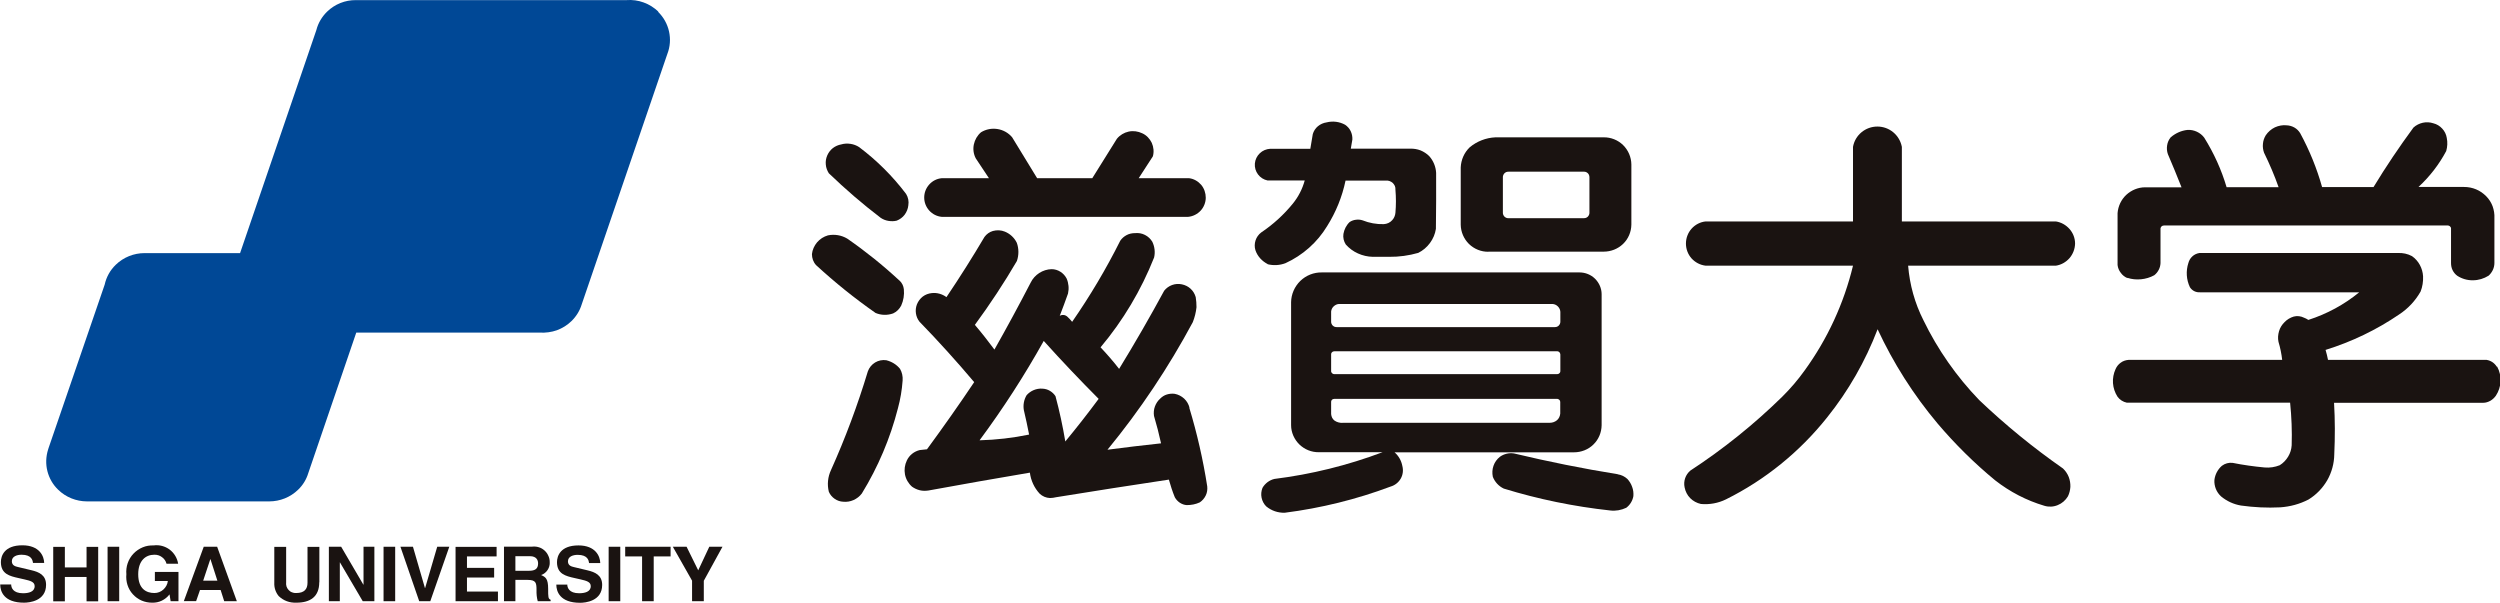 <svg width="224" height="54" viewBox="0 0 224 54" fill="none" xmlns="http://www.w3.org/2000/svg">
<g clip-path="url(#clip0_43_241)">
<path d="M78.912 19.519C79.122 19.66 79.352 19.751 79.603 19.791C79.853 19.831 80.104 19.831 80.344 19.771C80.625 19.66 80.875 19.479 81.056 19.238C81.236 18.996 81.356 18.704 81.386 18.402C81.446 18.05 81.376 17.678 81.186 17.376C79.984 15.787 78.571 14.378 76.978 13.181C76.747 13.03 76.477 12.929 76.206 12.889C75.926 12.848 75.645 12.859 75.375 12.939C75.104 12.989 74.844 13.1 74.623 13.271C74.403 13.442 74.233 13.674 74.122 13.925C74.012 14.187 73.962 14.458 73.992 14.74C74.012 15.022 74.112 15.283 74.263 15.525C75.736 16.944 77.288 18.282 78.912 19.519Z" fill="#1A1311"/>
<path d="M80.595 25.144C79.122 23.775 77.559 22.518 75.916 21.381C75.395 21.069 74.773 20.968 74.182 21.089C73.802 21.2 73.471 21.411 73.21 21.713C72.96 22.015 72.79 22.377 72.75 22.769C72.75 23.131 72.87 23.483 73.12 23.755C74.804 25.305 76.577 26.733 78.451 28.041C78.951 28.253 79.513 28.263 80.024 28.082C80.334 27.941 80.585 27.689 80.745 27.387C80.955 26.924 81.035 26.422 80.985 25.918C80.955 25.627 80.825 25.355 80.605 25.144" fill="#1A1311"/>
<path d="M79.412 32.277C79.062 32.227 78.711 32.297 78.411 32.478C78.11 32.66 77.879 32.941 77.759 33.273C76.848 36.292 75.745 39.25 74.453 42.127C74.172 42.731 74.102 43.415 74.263 44.059C74.373 44.321 74.553 44.532 74.784 44.693C75.014 44.854 75.285 44.945 75.555 44.955C75.876 44.985 76.186 44.935 76.477 44.804C76.767 44.673 77.018 44.482 77.218 44.22C78.671 41.856 79.763 39.28 80.454 36.584C80.675 35.769 80.815 34.944 80.875 34.098C80.905 33.736 80.825 33.364 80.645 33.052C80.334 32.66 79.893 32.398 79.412 32.277Z" fill="#1A1311"/>
<path d="M84.362 19.429H106.464C106.885 19.389 107.286 19.187 107.577 18.875C107.867 18.563 108.027 18.151 108.037 17.728C108.037 17.296 107.897 16.883 107.627 16.561C107.346 16.239 106.965 16.018 106.545 15.968H102.026L103.298 14.006C103.409 13.603 103.368 13.181 103.198 12.798C103.018 12.426 102.727 12.114 102.346 11.943C101.966 11.762 101.535 11.701 101.124 11.792C100.713 11.883 100.343 12.104 100.072 12.436L97.868 15.968H92.928L90.684 12.295C90.353 11.903 89.882 11.641 89.372 11.561C88.861 11.48 88.34 11.581 87.899 11.852C87.568 12.134 87.348 12.517 87.257 12.939C87.167 13.362 87.227 13.804 87.428 14.187L88.61 15.968H84.372C83.941 16.008 83.55 16.209 83.26 16.531C82.969 16.853 82.809 17.265 82.809 17.698C82.809 18.131 82.969 18.543 83.26 18.865C83.55 19.187 83.951 19.389 84.372 19.429H84.362Z" fill="#1A1311"/>
<path d="M106.585 36.543C106.504 36.231 106.344 35.94 106.104 35.718C105.863 35.497 105.573 35.346 105.252 35.286C105.022 35.255 104.781 35.276 104.551 35.346C104.32 35.416 104.12 35.547 103.95 35.718C103.739 35.909 103.579 36.151 103.479 36.423C103.378 36.694 103.358 36.986 103.398 37.268C103.639 38.073 103.849 38.898 104.03 39.723C102.427 39.894 100.824 40.085 99.23 40.296C102.146 36.745 104.701 32.921 106.875 28.866C107.045 28.434 107.156 27.991 107.206 27.528C107.206 27.226 107.186 26.924 107.136 26.623C107.055 26.331 106.895 26.069 106.675 25.868C106.454 25.667 106.184 25.536 105.893 25.476C105.603 25.415 105.302 25.435 105.022 25.536C104.741 25.637 104.491 25.818 104.31 26.049C103.028 28.414 101.685 30.748 100.272 33.052C99.751 32.378 99.19 31.734 98.609 31.12C100.633 28.715 102.246 25.999 103.408 23.071C103.519 22.598 103.459 22.105 103.248 21.662C103.088 21.401 102.867 21.189 102.587 21.049C102.316 20.908 102.006 20.858 101.705 20.888C101.445 20.888 101.184 20.938 100.954 21.059C100.723 21.179 100.523 21.351 100.373 21.572C99.11 24.097 97.667 26.522 96.064 28.836C95.934 28.675 95.794 28.514 95.633 28.373C95.543 28.293 95.423 28.233 95.303 28.223C95.183 28.212 95.052 28.233 94.952 28.303C95.213 27.639 95.453 26.975 95.694 26.301C95.794 25.858 95.754 25.385 95.573 24.962C95.443 24.711 95.253 24.5 95.012 24.349C94.772 24.198 94.501 24.117 94.221 24.117C93.83 24.127 93.449 24.248 93.119 24.459C92.788 24.671 92.518 24.973 92.347 25.325C91.305 27.337 90.223 29.339 89.101 31.321C88.54 30.567 87.959 29.822 87.348 29.108C88.7 27.267 89.963 25.355 91.115 23.383C91.295 22.85 91.295 22.276 91.105 21.753C90.884 21.3 90.504 20.948 90.043 20.757C89.702 20.616 89.321 20.596 88.961 20.697C88.66 20.787 88.4 20.968 88.209 21.23C87.127 23.061 85.995 24.852 84.803 26.623C84.422 26.341 83.951 26.21 83.49 26.261C83.2 26.291 82.919 26.391 82.679 26.572C82.448 26.753 82.268 26.995 82.158 27.267C82.058 27.528 82.027 27.8 82.067 28.082C82.108 28.353 82.218 28.615 82.388 28.826C84.081 30.567 85.715 32.378 87.287 34.239C85.925 36.272 84.512 38.274 83.059 40.256C82.839 40.286 82.629 40.306 82.408 40.326C82.158 40.387 81.927 40.498 81.727 40.658C81.526 40.819 81.366 41.021 81.256 41.252C81.066 41.645 81.005 42.087 81.086 42.51C81.166 42.932 81.396 43.325 81.717 43.606C81.927 43.757 82.168 43.868 82.418 43.928C82.669 43.989 82.929 43.989 83.19 43.949C86.216 43.395 89.241 42.862 92.277 42.349C92.367 43.053 92.668 43.707 93.149 44.23C93.399 44.472 93.74 44.613 94.081 44.623C94.261 44.623 94.441 44.593 94.622 44.552C97.988 44.009 101.355 43.476 104.731 42.973C104.881 43.506 105.052 44.039 105.262 44.552C105.372 44.754 105.523 44.914 105.713 45.045C105.903 45.166 106.114 45.246 106.334 45.257C106.735 45.257 107.126 45.186 107.496 45.015C107.727 44.864 107.917 44.643 108.037 44.391C108.158 44.14 108.198 43.858 108.168 43.576C107.797 41.192 107.256 38.827 106.555 36.513M95.453 39.562C95.223 38.193 94.932 36.835 94.572 35.497C94.441 35.296 94.271 35.135 94.061 35.014C93.86 34.893 93.63 34.833 93.389 34.823C93.129 34.803 92.858 34.853 92.618 34.954C92.377 35.054 92.157 35.215 91.987 35.406C91.746 35.809 91.656 36.282 91.736 36.745C91.906 37.469 92.067 38.203 92.207 38.938C90.744 39.24 89.261 39.411 87.768 39.451C89.873 36.614 91.796 33.636 93.519 30.547C95.112 32.318 96.756 34.048 98.439 35.738C97.477 37.036 96.485 38.304 95.463 39.542" fill="#1A1311"/>
<path d="M133.366 22.548H143.686C144.337 22.548 144.958 22.306 145.429 21.854C145.9 21.401 146.161 20.777 146.171 20.123V14.73C146.161 14.076 145.89 13.452 145.429 12.999C144.968 12.547 144.337 12.295 143.686 12.305H133.987C133.146 12.345 132.334 12.657 131.683 13.201C131.192 13.674 130.911 14.318 130.881 15.002V20.133C130.891 20.787 131.162 21.411 131.623 21.864C132.094 22.316 132.715 22.568 133.366 22.558M134.658 15.867C134.658 15.807 134.668 15.736 134.699 15.676C134.729 15.615 134.759 15.565 134.809 15.515C134.859 15.475 134.909 15.434 134.969 15.414C135.029 15.394 135.089 15.384 135.159 15.384H141.912C141.973 15.384 142.043 15.384 142.103 15.414C142.163 15.434 142.213 15.475 142.263 15.515C142.313 15.555 142.343 15.615 142.373 15.676C142.393 15.736 142.413 15.796 142.413 15.867V19.067C142.413 19.127 142.403 19.197 142.373 19.258C142.343 19.318 142.313 19.368 142.263 19.419C142.213 19.459 142.163 19.499 142.103 19.519C142.043 19.539 141.983 19.549 141.912 19.549H135.159C135.089 19.549 135.029 19.549 134.969 19.519C134.909 19.499 134.859 19.459 134.809 19.419C134.759 19.378 134.729 19.318 134.699 19.258C134.668 19.197 134.658 19.137 134.658 19.067V15.867Z" fill="#1A1311"/>
<path d="M113.578 23.675C114.109 23.805 114.66 23.775 115.171 23.584C116.714 22.88 118.027 21.723 118.908 20.264C119.7 19.006 120.261 17.628 120.561 16.179H124.158C124.269 16.169 124.389 16.179 124.499 16.219C124.609 16.259 124.709 16.32 124.79 16.39C124.87 16.471 124.93 16.561 124.98 16.662C125.02 16.762 125.04 16.883 125.03 16.994C125.09 17.688 125.09 18.382 125.03 19.067C125.01 19.308 124.91 19.549 124.739 19.731C124.639 19.841 124.529 19.922 124.399 19.982C124.269 20.043 124.128 20.073 123.988 20.083C123.337 20.103 122.686 19.982 122.084 19.741C121.894 19.68 121.694 19.66 121.493 19.69C121.293 19.71 121.102 19.781 120.932 19.892C120.632 20.173 120.441 20.556 120.371 20.958C120.321 21.29 120.401 21.622 120.581 21.904C120.882 22.246 121.263 22.528 121.674 22.709C122.094 22.9 122.545 23 122.996 23.011H124.479C125.351 23.021 126.232 22.9 127.074 22.659C127.485 22.457 127.845 22.155 128.126 21.773C128.406 21.391 128.587 20.968 128.657 20.505C128.677 18.835 128.687 17.155 128.677 15.485C128.647 14.931 128.427 14.398 128.056 13.986C127.835 13.764 127.565 13.593 127.274 13.472C126.984 13.362 126.673 13.311 126.353 13.321H121.032C121.082 13.05 121.133 12.778 121.173 12.496C121.183 12.235 121.133 11.983 121.022 11.752C120.912 11.52 120.742 11.329 120.521 11.178C120.01 10.897 119.419 10.826 118.858 10.967C118.578 11.007 118.307 11.128 118.087 11.309C117.866 11.49 117.706 11.742 117.626 12.013C117.556 12.456 117.486 12.889 117.405 13.332H113.808C113.458 13.352 113.127 13.492 112.877 13.734C112.626 13.975 112.466 14.297 112.436 14.649C112.406 15.002 112.506 15.344 112.716 15.626C112.927 15.907 113.227 16.098 113.568 16.169H116.904C116.694 16.933 116.333 17.638 115.832 18.252C115.021 19.248 114.069 20.113 113.007 20.827C112.766 21.008 112.586 21.26 112.496 21.542C112.406 21.823 112.396 22.135 112.486 22.417C112.576 22.689 112.726 22.94 112.917 23.151C113.107 23.363 113.338 23.534 113.588 23.665" fill="#1A1311"/>
<path d="M124.94 40.528H141.021C141.672 40.528 142.303 40.286 142.764 39.833C143.235 39.381 143.495 38.757 143.506 38.103V26.361C143.506 25.838 143.285 25.345 142.914 24.973C142.544 24.61 142.043 24.409 141.522 24.409H118.427C117.716 24.399 117.025 24.671 116.504 25.174C115.993 25.677 115.692 26.361 115.682 27.076V38.093C115.682 38.747 115.963 39.371 116.424 39.823C116.894 40.276 117.516 40.528 118.167 40.518H123.878C120.752 41.695 117.496 42.5 114.189 42.912C113.969 42.962 113.758 43.063 113.568 43.204C113.388 43.345 113.227 43.516 113.117 43.717C113.007 43.999 112.977 44.301 113.037 44.593C113.097 44.884 113.237 45.156 113.448 45.367C113.919 45.76 114.51 45.961 115.121 45.941C118.357 45.528 121.543 44.743 124.599 43.596C124.98 43.486 125.301 43.234 125.501 42.892C125.701 42.55 125.751 42.138 125.651 41.755C125.561 41.272 125.311 40.83 124.94 40.518M119.269 27.911C119.289 27.729 119.369 27.569 119.499 27.448C119.63 27.327 119.79 27.247 119.97 27.236H139.107C139.287 27.247 139.458 27.327 139.588 27.458C139.718 27.589 139.798 27.76 139.808 27.941V28.826C139.808 28.887 139.798 28.957 139.768 29.017C139.738 29.078 139.708 29.128 139.658 29.178C139.608 29.218 139.558 29.259 139.498 29.279C139.438 29.299 139.378 29.309 139.307 29.309H119.77C119.7 29.309 119.64 29.299 119.58 29.279C119.519 29.259 119.469 29.218 119.419 29.178C119.369 29.138 119.339 29.078 119.309 29.017C119.279 28.957 119.269 28.897 119.269 28.826V27.911ZM119.269 31.754C119.269 31.754 119.269 31.674 119.289 31.643C119.309 31.603 119.329 31.573 119.359 31.553C119.389 31.523 119.419 31.503 119.459 31.492C119.499 31.482 119.529 31.472 119.57 31.472H139.508C139.508 31.472 139.588 31.472 139.618 31.492C139.658 31.503 139.688 31.533 139.718 31.553C139.748 31.583 139.768 31.613 139.778 31.643C139.798 31.684 139.798 31.714 139.808 31.754V33.243C139.808 33.243 139.808 33.324 139.788 33.354C139.768 33.394 139.748 33.424 139.718 33.444C139.688 33.475 139.658 33.495 139.618 33.505C139.578 33.515 139.548 33.525 139.508 33.525H119.57C119.57 33.525 119.489 33.525 119.459 33.505C119.419 33.495 119.389 33.465 119.359 33.444C119.329 33.414 119.309 33.384 119.289 33.354C119.269 33.314 119.269 33.283 119.269 33.243V31.754ZM120.281 37.892C120.03 37.892 119.79 37.831 119.58 37.69C119.489 37.62 119.409 37.529 119.359 37.429C119.309 37.328 119.279 37.207 119.269 37.097V36.02C119.269 36.02 119.269 35.94 119.289 35.909C119.299 35.869 119.329 35.839 119.349 35.819C119.379 35.789 119.409 35.769 119.449 35.758C119.489 35.748 119.529 35.738 119.56 35.738H139.498C139.498 35.738 139.578 35.738 139.608 35.758C139.648 35.769 139.678 35.799 139.708 35.819C139.738 35.849 139.758 35.879 139.778 35.909C139.788 35.95 139.798 35.98 139.798 36.02V37.056C139.778 37.288 139.678 37.499 139.508 37.65C139.328 37.801 139.097 37.882 138.867 37.882H120.271L120.281 37.892Z" fill="#1A1311"/>
<path d="M144.948 42.49C141.822 41.987 138.726 41.363 135.65 40.628C135.21 40.558 134.749 40.669 134.388 40.93C134.127 41.141 133.927 41.413 133.817 41.735C133.707 42.047 133.687 42.389 133.757 42.721C133.937 43.184 134.288 43.566 134.739 43.778C137.845 44.733 141.041 45.387 144.277 45.739C144.768 45.8 145.259 45.709 145.71 45.498C146.05 45.246 146.281 44.864 146.351 44.452C146.371 44.17 146.341 43.888 146.241 43.627C146.151 43.365 146 43.114 145.81 42.912C145.569 42.691 145.279 42.55 144.958 42.5" fill="#1A1311"/>
<path d="M185.927 21.823C185.927 21.34 185.747 20.878 185.426 20.515C185.105 20.153 184.675 19.912 184.204 19.841H170.407V13.16C170.307 12.647 170.036 12.184 169.636 11.852C169.235 11.52 168.734 11.339 168.213 11.339C167.692 11.339 167.191 11.52 166.79 11.852C166.389 12.184 166.119 12.647 166.029 13.16V19.841H152.823C152.342 19.892 151.892 20.123 151.561 20.495C151.24 20.858 151.06 21.33 151.06 21.823C151.06 22.316 151.24 22.789 151.561 23.151C151.892 23.514 152.332 23.745 152.823 23.805H166.029C165.217 27.176 163.744 30.366 161.71 33.173C161.109 34.018 160.428 34.813 159.687 35.547C157.162 38.022 154.406 40.236 151.451 42.168C151.24 42.349 151.08 42.58 150.99 42.842C150.9 43.103 150.88 43.385 150.94 43.667C151.01 44.029 151.18 44.371 151.441 44.633C151.701 44.894 152.032 45.075 152.403 45.156C153.174 45.226 153.946 45.086 154.647 44.743C158.164 42.993 161.25 40.487 163.704 37.409C165.618 35.024 167.141 32.358 168.233 29.5C169.646 32.539 171.449 35.376 173.603 37.942C175.176 39.793 176.9 41.504 178.773 43.043C180.086 44.069 181.579 44.844 183.172 45.317C183.562 45.438 183.993 45.418 184.374 45.257C184.755 45.106 185.075 44.824 185.286 44.472C185.416 44.21 185.486 43.918 185.506 43.627C185.516 43.325 185.466 43.013 185.356 42.731C185.246 42.449 185.065 42.188 184.845 41.977C182.19 40.125 179.675 38.073 177.33 35.839C175.307 33.736 173.613 31.321 172.341 28.695C171.569 27.176 171.108 25.516 170.968 23.805H184.204C184.675 23.735 185.105 23.494 185.426 23.131C185.737 22.769 185.917 22.306 185.927 21.823Z" fill="#1A1311"/>
<path d="M190.606 24.892C191.007 25.023 191.417 25.063 191.838 25.023C192.249 24.983 192.66 24.862 193.021 24.661C193.191 24.53 193.321 24.369 193.421 24.178C193.522 23.987 193.572 23.785 193.582 23.574V20.485C193.582 20.485 193.582 20.405 193.612 20.375C193.622 20.334 193.652 20.304 193.682 20.284C193.712 20.254 193.742 20.234 193.782 20.224C193.822 20.213 193.852 20.203 193.892 20.203H219.311C219.311 20.203 219.391 20.203 219.421 20.224C219.461 20.234 219.491 20.264 219.521 20.284C219.552 20.314 219.572 20.344 219.592 20.375C219.612 20.415 219.612 20.445 219.612 20.485V23.564C219.612 23.785 219.652 24.007 219.752 24.208C219.852 24.409 219.992 24.58 220.173 24.711C220.593 24.983 221.084 25.123 221.575 25.113C222.076 25.113 222.557 24.962 222.978 24.701C223.138 24.56 223.269 24.379 223.359 24.188C223.449 23.997 223.499 23.775 223.499 23.564V19.549C223.519 19.187 223.459 18.825 223.339 18.483C223.209 18.141 223.018 17.839 222.758 17.577C222.497 17.316 222.197 17.105 221.856 16.964C221.515 16.823 221.155 16.752 220.784 16.752H216.696C217.698 15.827 218.54 14.74 219.181 13.533C219.291 13.15 219.311 12.748 219.231 12.355C219.181 12.044 219.041 11.752 218.82 11.52C218.61 11.289 218.329 11.118 218.029 11.047C217.728 10.947 217.397 10.927 217.087 10.997C216.776 11.068 216.486 11.209 216.245 11.43C214.973 13.16 213.78 14.931 212.668 16.762H208.059C207.589 15.082 206.927 13.462 206.096 11.933C205.965 11.722 205.795 11.551 205.585 11.43C205.374 11.309 205.134 11.239 204.893 11.229C204.533 11.188 204.162 11.259 203.831 11.41C203.501 11.571 203.22 11.812 203.01 12.124C202.869 12.355 202.779 12.617 202.759 12.889C202.729 13.16 202.769 13.432 202.859 13.684C203.35 14.69 203.791 15.716 204.162 16.773H199.503C199.042 15.213 198.361 13.714 197.499 12.335C197.329 12.104 197.098 11.923 196.838 11.802C196.577 11.681 196.287 11.621 195.996 11.641C195.435 11.701 194.914 11.943 194.493 12.305C194.323 12.517 194.213 12.758 194.173 13.03C194.133 13.291 194.153 13.563 194.243 13.814C194.664 14.8 195.075 15.787 195.465 16.783H192.199C191.578 16.783 190.977 17.034 190.516 17.457C190.055 17.889 189.784 18.473 189.734 19.097V23.745C189.764 24.007 189.865 24.248 190.025 24.449C190.175 24.661 190.386 24.822 190.626 24.922" fill="#1A1311"/>
<path d="M223.699 32.841C223.599 32.68 223.469 32.549 223.319 32.448C223.168 32.348 222.988 32.277 222.808 32.247H208.59C208.53 31.945 208.46 31.643 208.37 31.352C210.704 30.627 212.929 29.561 214.953 28.182C215.754 27.659 216.415 26.955 216.886 26.12C217.057 25.687 217.127 25.224 217.107 24.751C217.087 24.399 216.987 24.047 216.816 23.735C216.646 23.423 216.405 23.151 216.115 22.95C215.724 22.739 215.293 22.648 214.852 22.669H197.068C196.828 22.709 196.607 22.809 196.437 22.97C196.257 23.131 196.137 23.343 196.076 23.574C195.846 24.288 195.896 25.063 196.217 25.737C196.317 25.888 196.447 26.009 196.607 26.089C196.768 26.17 196.948 26.2 197.118 26.19H211.386C210.033 27.297 208.49 28.132 206.827 28.665C206.707 28.585 206.577 28.514 206.436 28.464C206.156 28.323 205.825 28.283 205.525 28.363C205.214 28.454 204.923 28.625 204.703 28.856C204.473 29.078 204.292 29.359 204.202 29.671C204.112 29.983 204.082 30.305 204.152 30.627C204.312 31.16 204.422 31.704 204.483 32.247H190.706C190.456 32.267 190.215 32.348 190.015 32.499C189.814 32.639 189.654 32.841 189.554 33.072C189.374 33.465 189.293 33.897 189.323 34.33C189.353 34.762 189.494 35.175 189.724 35.537C189.925 35.819 190.225 36.01 190.566 36.081H205.194C205.324 37.348 205.374 38.626 205.334 39.894C205.314 40.256 205.204 40.608 205.014 40.92C204.823 41.232 204.573 41.494 204.262 41.685C203.831 41.856 203.37 41.926 202.91 41.886C201.948 41.795 200.996 41.665 200.044 41.473C199.703 41.433 199.363 41.524 199.082 41.735C198.711 42.057 198.471 42.51 198.411 43.003C198.391 43.274 198.441 43.556 198.541 43.808C198.641 44.059 198.802 44.291 199.012 44.482C199.523 44.904 200.134 45.186 200.795 45.297C201.958 45.458 203.13 45.518 204.302 45.458C205.194 45.397 206.056 45.166 206.847 44.754C207.538 44.331 208.109 43.737 208.52 43.033C208.921 42.329 209.141 41.524 209.151 40.709C209.222 39.169 209.222 37.63 209.131 36.09H222.497C222.718 36.09 222.938 36.02 223.138 35.909C223.329 35.799 223.499 35.638 223.629 35.457C223.88 35.074 224.03 34.632 224.05 34.179C224.07 33.726 223.97 33.263 223.75 32.861" fill="#1A1311"/>
<path d="M58.993 1.046C58.613 0.684 58.172 0.402 57.671 0.221C57.18 0.04 56.659 -0.03 56.128 0.01H31.891C30.929 -8.45583e-07 29.998 0.372 29.306 1.046C28.845 1.499 28.505 2.063 28.345 2.696L21.511 22.679H12.955C11.993 22.679 11.061 23.051 10.37 23.725C9.869 24.208 9.528 24.822 9.378 25.506L4.348 40.155C4.348 40.155 4.318 40.236 4.308 40.286C4.108 40.92 4.088 41.594 4.248 42.218C4.409 42.852 4.739 43.425 5.21 43.878C5.901 44.552 6.833 44.925 7.795 44.925H24.126C25.088 44.925 26.02 44.552 26.711 43.878C27.142 43.466 27.453 42.953 27.623 42.389L31.921 29.802H48.363C48.884 29.832 49.405 29.762 49.896 29.591C50.387 29.41 50.838 29.128 51.208 28.766C51.629 28.353 51.95 27.84 52.12 27.277L59.795 4.83C60.045 4.186 60.095 3.491 59.945 2.817C59.795 2.143 59.454 1.539 58.963 1.056" fill="#004896"/>
<path d="M1.002 52.37C1.002 52.642 1.152 53.155 2.064 53.155C2.555 53.155 3.106 53.034 3.106 52.521C3.106 52.139 2.725 52.038 2.204 51.917L1.673 51.797C0.862 51.615 0.08 51.434 0.08 50.358C0.08 49.814 0.381 48.859 2.004 48.859C3.537 48.859 3.948 49.834 3.958 50.438H2.956C2.926 50.217 2.845 49.704 1.934 49.704C1.533 49.704 1.062 49.845 1.062 50.287C1.062 50.67 1.383 50.75 1.593 50.8L2.815 51.092C3.497 51.253 4.128 51.525 4.128 52.4C4.128 53.869 2.595 54 2.154 54C0.331 54 0.02 52.974 0.02 52.37H1.022H1.002Z" fill="#1A1311"/>
<path d="M5.811 51.686V53.879H4.769V48.999H5.811V50.841H7.755V48.999H8.797V53.879H7.755V51.696H5.811V51.686Z" fill="#1A1311"/>
<path d="M10.681 48.989H9.639V53.869H10.681V48.989Z" fill="#1A1311"/>
<path d="M13.897 51.243H15.991V53.869H15.289L15.189 53.255C15.009 53.497 14.768 53.688 14.498 53.819C14.227 53.95 13.927 54.01 13.626 54C13.306 54 12.985 53.94 12.684 53.809C12.384 53.678 12.123 53.487 11.903 53.245C11.682 53.004 11.522 52.722 11.422 52.41C11.322 52.098 11.292 51.776 11.322 51.454C11.292 51.122 11.332 50.78 11.442 50.458C11.552 50.136 11.733 49.845 11.963 49.603C12.194 49.362 12.474 49.17 12.785 49.04C13.095 48.909 13.426 48.859 13.767 48.869C14.277 48.798 14.788 48.939 15.199 49.241C15.61 49.553 15.88 50.006 15.961 50.509H14.919C14.859 50.267 14.708 50.056 14.508 49.915C14.307 49.764 14.067 49.694 13.817 49.704C13.075 49.704 12.384 50.207 12.384 51.454C12.384 52.783 13.125 53.135 13.837 53.135C14.137 53.135 14.418 53.024 14.638 52.823C14.859 52.622 15.009 52.35 15.039 52.058H13.877V51.243H13.897Z" fill="#1A1311"/>
<path d="M18.846 50.096H18.856L19.477 52.028H18.205L18.846 50.096ZM17.924 52.863H19.768L20.089 53.869H21.221L19.457 48.989H18.255L16.472 53.859H17.574L17.924 52.853V52.863Z" fill="#1A1311"/>
<path d="M28.605 52.169C28.605 53.457 27.813 54 26.551 54C26.26 54.01 25.97 53.97 25.699 53.869C25.429 53.769 25.178 53.608 24.968 53.406C24.697 53.074 24.557 52.652 24.577 52.229V48.999H25.639V52.169C25.619 52.289 25.639 52.42 25.669 52.541C25.709 52.662 25.77 52.773 25.86 52.863C25.94 52.954 26.05 53.034 26.17 53.074C26.291 53.125 26.411 53.145 26.541 53.135C27.262 53.135 27.553 52.793 27.553 52.209V48.999H28.615V52.169H28.605Z" fill="#1A1311"/>
<path d="M32.572 48.989H33.544V53.869H32.502L30.459 50.388H30.448V53.869H29.467V48.989H30.569L32.553 52.38H32.572V48.989Z" fill="#1A1311"/>
<path d="M35.408 48.989H34.366V53.869H35.408V48.989Z" fill="#1A1311"/>
<path d="M39.175 48.989H40.257L38.554 53.869H37.562L35.879 48.989H37.001L38.073 52.682H38.093L39.175 48.989Z" fill="#1A1311"/>
<path d="M44.495 49.855H41.84V50.881H44.275V51.746H41.84V53.004H44.616V53.869H40.818V48.999H44.495V49.865V49.855Z" fill="#1A1311"/>
<path d="M46.179 51.142V49.834H47.481C48.092 49.834 48.213 50.217 48.213 50.478C48.213 50.961 47.952 51.142 47.401 51.142H46.179ZM45.157 53.869H46.179V51.958H47.261C48.032 51.958 48.072 52.219 48.072 52.883C48.062 53.215 48.092 53.547 48.182 53.869H49.335V53.738C49.114 53.658 49.114 53.477 49.114 52.762C49.114 51.857 48.894 51.706 48.483 51.525C48.724 51.444 48.924 51.283 49.064 51.072C49.205 50.861 49.275 50.609 49.255 50.358C49.255 50.157 49.215 49.965 49.124 49.784C49.044 49.603 48.924 49.442 48.774 49.311C48.623 49.181 48.453 49.08 48.263 49.03C48.072 48.969 47.872 48.959 47.682 48.979H45.157V53.859V53.869Z" fill="#1A1311"/>
<path d="M50.828 52.37C50.828 52.642 50.978 53.155 51.89 53.155C52.381 53.155 52.932 53.034 52.932 52.521C52.932 52.139 52.551 52.038 52.03 51.917L51.499 51.797C50.687 51.615 49.906 51.434 49.906 50.368C49.906 49.825 50.206 48.869 51.83 48.869C53.362 48.869 53.773 49.845 53.783 50.448H52.781C52.751 50.227 52.671 49.714 51.759 49.714C51.359 49.714 50.888 49.855 50.888 50.297C50.888 50.68 51.208 50.76 51.419 50.81L52.641 51.102C53.322 51.263 53.954 51.535 53.954 52.41C53.954 53.879 52.421 54.01 51.98 54.01C50.156 54.01 49.846 52.984 49.846 52.38H50.848L50.828 52.37Z" fill="#1A1311"/>
<path d="M55.577 48.989H54.535V53.869H55.577V48.989Z" fill="#1A1311"/>
<path d="M58.572 53.869H57.531V49.855H56.018V48.989H60.085V49.855H58.572V53.869Z" fill="#1A1311"/>
<path d="M63.051 53.869H62.009V52.028L60.286 48.989H61.518L62.56 51.102L63.552 48.989H64.734L63.061 52.038V53.859L63.051 53.869Z" fill="#1A1311"/>
</g>
<defs>
<clipPath id="clip0_43_241">
<rect width="224" height="54" fill="white"/>
</clipPath>
</defs>
</svg>
